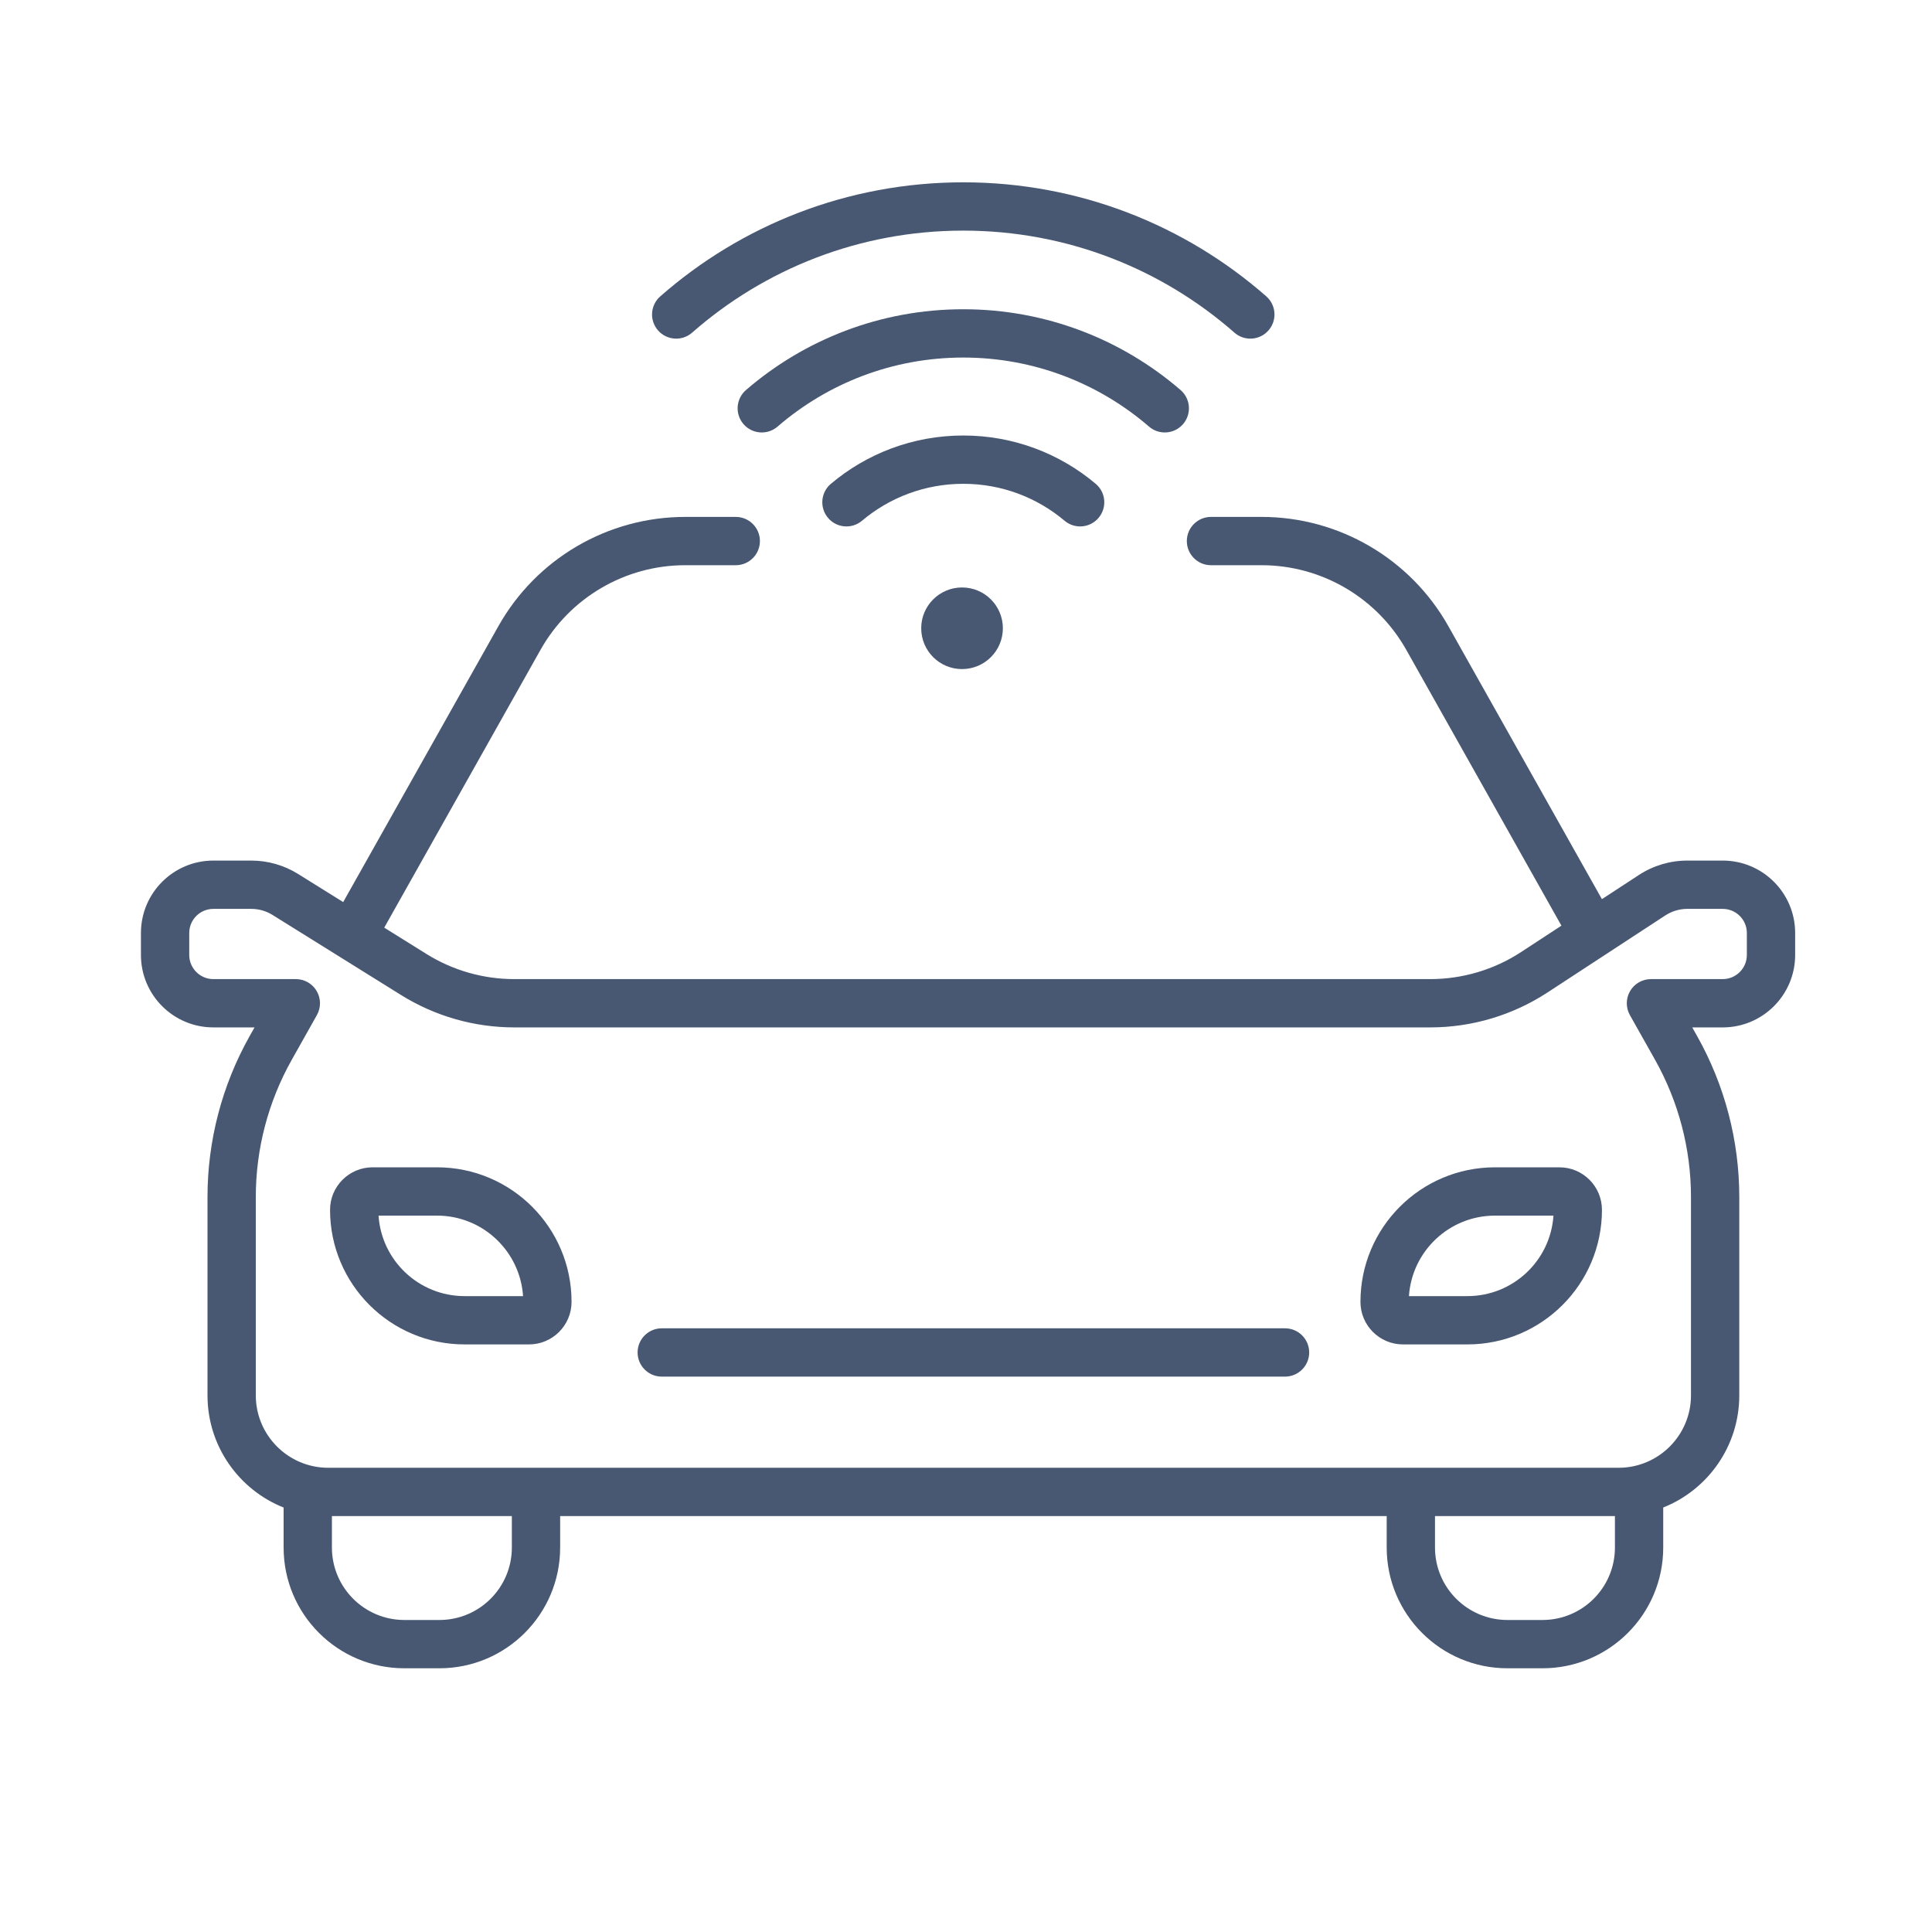 <svg width="60" height="60" viewBox="0 0 60 60" fill="none" xmlns="http://www.w3.org/2000/svg">
<path d="M20.506 9.203C20.194 9.476 20.163 9.95 20.436 10.261C20.71 10.573 21.183 10.604 21.495 10.33C23.744 8.357 26.689 7.162 29.915 7.162C33.142 7.162 36.087 8.357 38.336 10.33C38.647 10.604 39.121 10.573 39.394 10.261C39.667 9.95 39.636 9.476 39.325 9.203C36.813 6.999 33.519 5.662 29.915 5.662C26.311 5.662 23.017 6.999 20.506 9.203Z" fill="#485872"/>
<path d="M19.801 42.002C19.801 41.588 20.137 41.252 20.551 41.252H39.908C40.322 41.252 40.658 41.588 40.658 42.002C40.658 42.416 40.322 42.752 39.908 42.752H20.551C20.137 42.752 19.801 42.416 19.801 42.002Z" fill="#485872"/>
<path fill-rule="evenodd" clip-rule="evenodd" d="M11.571 36.252C10.842 36.252 10.25 36.844 10.25 37.573C10.25 39.881 12.121 41.752 14.429 41.752H16.429C17.158 41.752 17.75 41.16 17.75 40.431C17.75 38.123 15.879 36.252 13.571 36.252H11.571ZM14.429 40.252C13.009 40.252 11.848 39.148 11.756 37.752H13.571C14.991 37.752 16.152 38.856 16.244 40.252H14.429Z" fill="#485872"/>
<path fill-rule="evenodd" clip-rule="evenodd" d="M49.75 37.573C49.75 36.844 49.158 36.252 48.429 36.252H46.429C44.121 36.252 42.25 38.123 42.25 40.431C42.25 41.16 42.842 41.752 43.571 41.752H45.571C47.879 41.752 49.75 39.881 49.75 37.573ZM48.244 37.752C48.152 39.148 46.991 40.252 45.571 40.252H43.756C43.848 38.856 45.009 37.752 46.429 37.752H48.244Z" fill="#485872"/>
<path fill-rule="evenodd" clip-rule="evenodd" d="M21.28 16.053C18.875 16.053 16.657 17.35 15.478 19.446L10.658 28.015L9.258 27.142C8.821 26.87 8.318 26.726 7.803 26.726H6.627C5.384 26.726 4.377 27.733 4.377 28.976V29.657C4.377 30.899 5.384 31.907 6.627 31.907H7.905L7.754 32.175C6.895 33.702 6.444 35.425 6.444 37.176V43.333C6.444 44.914 7.423 46.267 8.808 46.818V48.06C8.808 50.131 10.487 51.81 12.558 51.81H13.646C15.717 51.81 17.396 50.131 17.396 48.06V47.083H43.065V48.06C43.065 50.131 44.744 51.81 46.815 51.81H47.903C49.974 51.81 51.653 50.131 51.653 48.06V46.817C53.037 46.266 54.015 44.913 54.015 43.333V37.176C54.015 35.425 53.564 33.702 52.705 32.175L52.554 31.907H53.5C54.743 31.907 55.75 30.899 55.75 29.657V28.976C55.75 27.733 54.743 26.726 53.5 26.726H52.401C51.867 26.726 51.344 26.881 50.896 27.174L49.749 27.924L44.98 19.446C43.801 17.35 41.583 16.053 39.178 16.053H37.608C37.194 16.053 36.858 16.389 36.858 16.803C36.858 17.217 37.194 17.553 37.608 17.553H39.178C41.041 17.553 42.759 18.558 43.673 20.181L48.491 28.747L47.24 29.566C46.401 30.115 45.42 30.407 44.417 30.407H15.972C15.008 30.407 14.063 30.137 13.245 29.627L11.933 28.809L16.786 20.181C17.699 18.558 19.417 17.553 21.28 17.553H22.85C23.264 17.553 23.6 17.217 23.6 16.803C23.6 16.389 23.264 16.053 22.85 16.053H21.28ZM50.153 47.083H44.565V48.06C44.565 49.303 45.572 50.31 46.815 50.31H47.903C49.145 50.31 50.153 49.303 50.153 48.06V47.083ZM10.308 48.06V47.083H15.896V48.06C15.896 49.303 14.889 50.31 13.646 50.31H12.558C11.316 50.31 10.308 49.303 10.308 48.06ZM6.627 28.226C6.213 28.226 5.877 28.561 5.877 28.976V29.657C5.877 30.071 6.213 30.407 6.627 30.407H9.188C9.454 30.407 9.701 30.548 9.835 30.778C9.97 31.008 9.972 31.292 9.841 31.525L9.062 32.911C8.329 34.213 7.944 35.682 7.944 37.176V43.333C7.944 44.575 8.952 45.583 10.194 45.583H50.265C51.508 45.583 52.515 44.575 52.515 43.333V37.176C52.515 35.682 52.13 34.213 51.398 32.911L50.618 31.525C50.487 31.292 50.49 31.008 50.624 30.778C50.759 30.548 51.005 30.407 51.272 30.407H53.5C53.914 30.407 54.25 30.071 54.25 29.657V28.976C54.25 28.561 53.914 28.226 53.5 28.226H52.401C52.158 28.226 51.921 28.297 51.717 28.43L48.061 30.821C46.977 31.53 45.711 31.907 44.417 31.907H15.972C14.727 31.907 13.508 31.558 12.451 30.899L8.464 28.415C8.266 28.291 8.037 28.226 7.803 28.226H6.627Z" fill="#485872"/>
<path d="M29.877 18.244C30.577 18.244 31.145 18.811 31.145 19.511C31.145 20.212 30.577 20.779 29.877 20.779C29.177 20.779 28.609 20.212 28.609 19.511C28.609 18.811 29.177 18.244 29.877 18.244Z" fill="#485872"/>
<path d="M23.09 13.171C22.819 12.857 22.854 12.384 23.167 12.113C24.977 10.55 27.337 9.604 29.915 9.604C32.494 9.604 34.854 10.55 36.664 12.113C36.977 12.384 37.012 12.857 36.741 13.171C36.47 13.484 35.997 13.519 35.683 13.248C34.136 11.912 32.121 11.104 29.915 11.104C27.71 11.104 25.695 11.912 24.148 13.248C23.834 13.519 23.36 13.484 23.09 13.171Z" fill="#485872"/>
<path d="M25.804 15.025C25.487 15.292 25.447 15.765 25.714 16.082C25.98 16.399 26.454 16.439 26.77 16.172C27.621 15.456 28.717 15.025 29.916 15.025C31.115 15.025 32.211 15.456 33.061 16.172C33.378 16.439 33.851 16.399 34.118 16.082C34.385 15.765 34.345 15.292 34.028 15.025C32.917 14.089 31.482 13.525 29.916 13.525C28.35 13.525 26.914 14.089 25.804 15.025Z" fill="#485872"/>
</svg>
